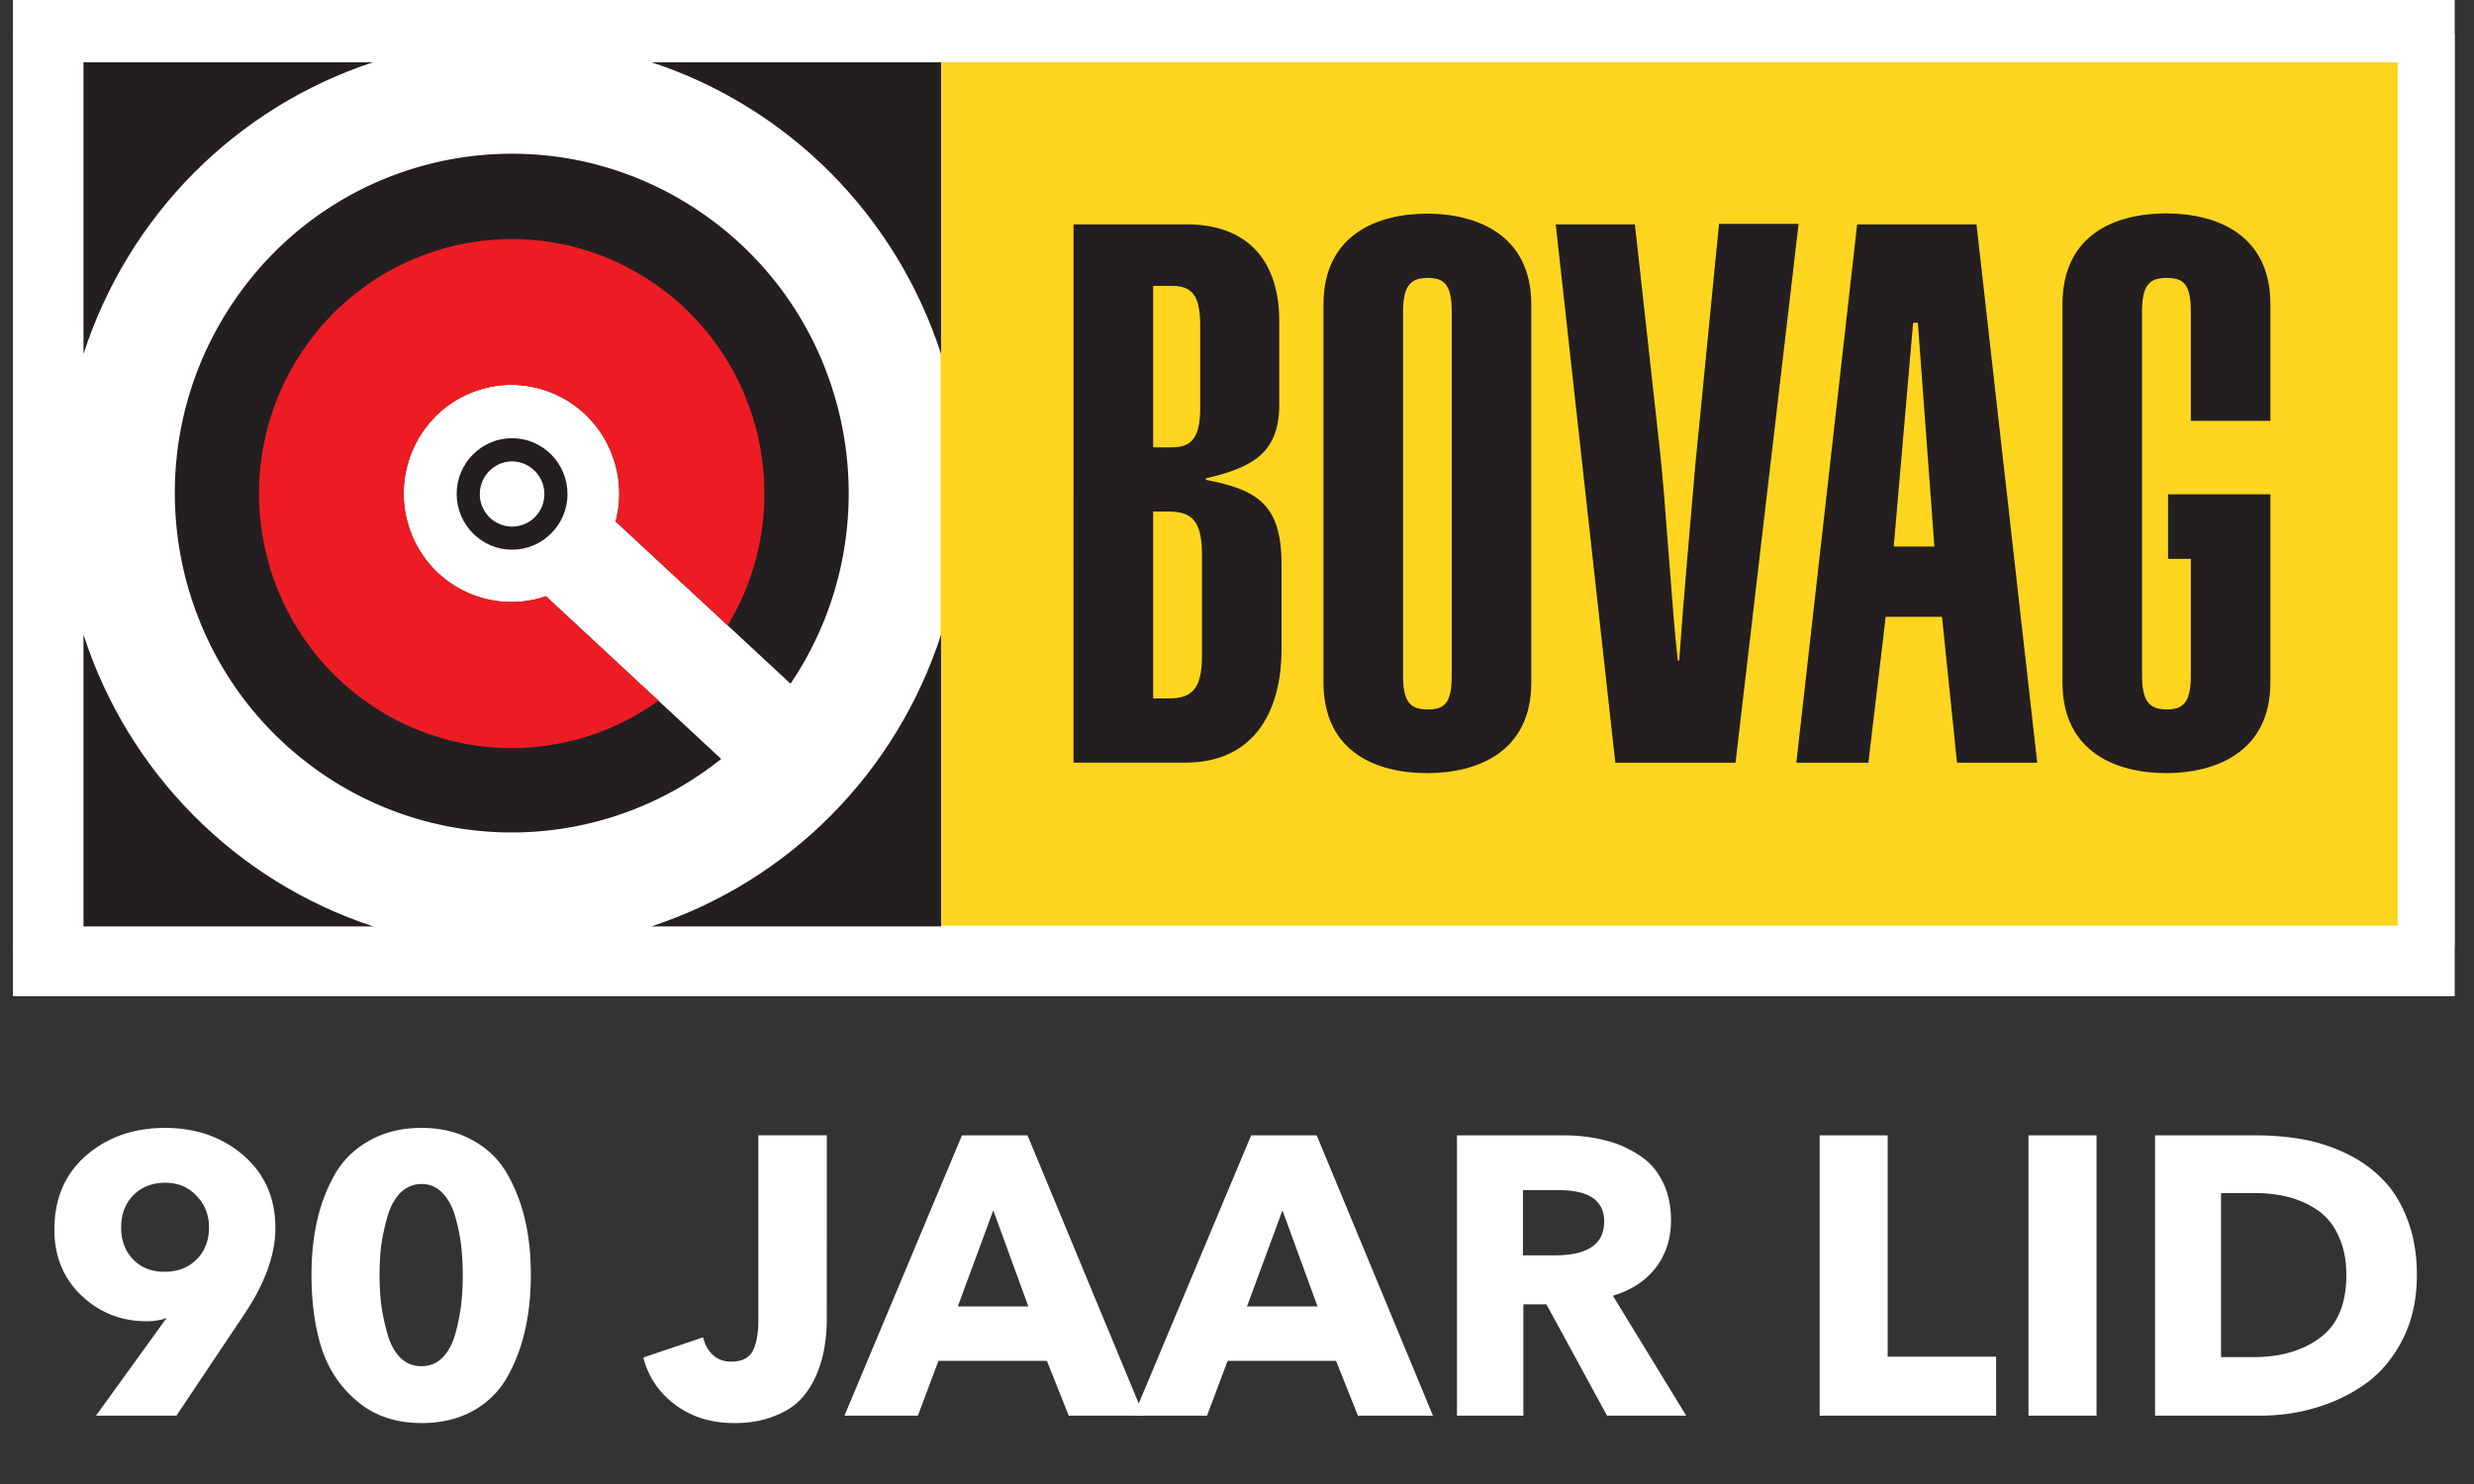 <?xml version="1.0" encoding="UTF-8"?> <svg xmlns="http://www.w3.org/2000/svg" viewBox="0 0 93.75 56.25" version="1.0"><rect x="0" y="0" width="93.75" height="56.25" fill="#333333" stroke="none"/><defs><clipPath id="a"><path d="M.492 0h92.519v37.758H.492Zm0 0"></path></clipPath><clipPath id="b"><path d="M.492 1.285h92.519V35.918H.492Zm0 0"></path></clipPath></defs><g clip-path="url(#a)" fill="#fff"><path d="M.043-.555h93.383v38.312H.043Zm0 0"></path><path d="M.043-.555h93.383v38.312H.043Zm0 0"></path></g><g clip-path="url(#b)"><path fill="#fff" d="M.043 1.285h93.43V35.918H.043Zm0 0"></path></g><path fill="#231f20" d="M20.688 22.602c-2.141.727-4.457-.43-5.176-2.582-.719-2.152.43-4.488 2.562-5.215 2.141-.727 4.453.434 5.176 2.59a4.12 4.12 0 0 1 .078 2.371l6.629 6.149c3.961-5.879 2.437-13.883-3.398-17.867-5.836-3.992-13.777-2.457-17.73 3.422-3.961 5.879-2.438 13.879 3.395 17.867 4.621 3.156 10.738 2.922 15.105-.57Zm0 0"></path><path fill="#ffd520" d="M35.641 2.359h55.219v32.727H35.641Zm0 0"></path><path fill="#231f20" d="M40.68 8.504h4.273c2.414 0 3.523 1.473 3.523 3.664v3.246c-.027 1.777-1.051 2.317-2.781 2.719v.055c1.898.367 2.867.891 2.867 3.184v3.234c0 2.438-1.098 4.301-3.637 4.301h-4.246Zm3.019 8.453h.684c.769 0 1.098-.344 1.098-1.52v-3.082c0-1.176-.312-1.52-1.098-1.52h-.684zm0 9.516h.598c.852 0 1.25-.344 1.25-1.602v-3.875c0-1.258-.399-1.605-1.25-1.605h-.598Zm6.453-14.934c0-2.664 2.074-3.441 3.926-3.441 1.848 0 3.949.777 3.949 3.441v14.332c0 2.66-2.078 3.434-3.949 3.434-1.879 0-3.926-.773-3.926-3.434Zm3.016 14.086c0 1.035.316 1.266.938 1.266s.906-.23.906-1.266V11.801c0-1.035-.309-1.266-.906-1.266s-.938.23-.938 1.266Zm8.785-17.121.941 8.512c.227 2.004.453 5.992.684 8.02h.055c.172-2.461.398-4.895.602-7.336l.906-9.215h3.016l-2.391 20.426H61.211L58.953 8.504h3.02Zm8.422 0h4.523l2.301 20.406h-3.039l-.57-5.531H71.457l-.656 5.531h-2.731Zm2.926 12.211-.625-8.48h-.18l-.734 8.48h1.566Zm12.734-4.762v-4.422c0-2.668-2.074-3.442-3.953-3.442-1.883 0-3.926.773-3.926 3.442V25.871c0 2.66 2.078 3.434 3.926 3.434 1.84 0 3.953-.773 3.953-3.434v-7.137h-3.879v2.449h.863v4.441c0 1.035-.316 1.266-.91 1.266-.59 0-.938-.23-.938-1.266V11.801c0-1.035.309-1.266.938-1.266s.91.23.91 1.266v4.152ZM24.684 2.359c5.199 1.707 9.281 5.82 10.977 11.059V2.359zM3.164 13.418C4.859 8.18 8.941 4.066 14.141 2.359H3.164Zm0 10.637v11.059h10.976c-5.199-1.707-9.281-5.816-10.976-11.059m21.52 11.059h10.977V24.055c-1.695 5.242-5.777 9.352-10.977 11.059"></path><path fill="#ed1c24" d="M20.688 22.602c-2.141.727-4.457-.43-5.176-2.582-.719-2.152.43-4.488 2.562-5.215 2.141-.727 4.453.434 5.176 2.59a4.12 4.12 0 0 1 .078 2.371l4.25 3.941c2.742-4.559 1.297-10.484-3.227-13.246-4.52-2.762-10.406-1.305-13.149 3.254-2.738 4.555-1.293 10.48 3.227 13.246a9.511 9.511 0 0 0 10.523-.402Zm0 0"></path><path fill="#231f20" d="M17.305 18.719c0-1.164.945-2.113 2.102-2.109 1.156 0 2.098.949 2.098 2.117 0 1.164-.945 2.109-2.102 2.109-1.152 0-2.09-.938-2.098-2.105v-.008m.875 0c0 .68.543 1.234 1.223 1.238.676 0 1.223-.547 1.227-1.23 0-.684-.547-1.234-1.223-1.242-.672 0-1.223.555-1.226 1.234"></path><path d="M10.436 46.55c0 1.012-.399 2.106-1.188 3.281l-2.562 3.828h-3.047L6.28 50.003l.031-.047c-.219.086-.469.125-.75.125-.961 0-1.781-.32-2.469-.969-.688-.656-1.031-1.488-1.031-2.5 0-1.176.398-2.113 1.203-2.812.801-.695 1.797-1.047 2.985-1.047s2.18.351 2.984 1.047c.801.699 1.203 1.617 1.203 2.75m-2.516-.031c0-.469-.156-.863-.469-1.188-.305-.332-.699-.5-1.188-.5-.5 0-.906.164-1.219.484-.305.312-.453.719-.453 1.219 0 .48.148.883.453 1.203.301.312.695.469 1.188.469q.75 0 1.219-.469.469-.469.469-1.219m11.962-.344c.156.648.234 1.359.234 2.141s-.078 1.508-.234 2.172q-.234.984-.703 1.781c-.312.523-.746.934-1.297 1.234-.543.289-1.18.438-1.906.438-.961 0-1.762-.266-2.406-.797-.648-.531-1.105-1.203-1.375-2.015-.262-.812-.391-1.75-.391-2.812 0-.781.078-1.492.234-2.141.156-.644.391-1.226.703-1.75q.48-.779 1.312-1.219c.551-.301 1.191-.453 1.922-.453.727 0 1.363.152 1.906.453.551.293.984.699 1.297 1.219.312.523.547 1.105.703 1.75m-2.344 2.141c0-.383-.024-.754-.062-1.109-.043-.352-.117-.711-.219-1.078-.105-.375-.266-.676-.484-.906-.219-.227-.484-.344-.797-.344s-.586.117-.812.344c-.219.231-.383.531-.484.906q-.158.551-.234 1.078c-.043.355-.062.731-.062 1.125 0 .387.02.762.062 1.125.051.355.129.719.234 1.094.102.375.266.68.484.906.219.219.488.328.812.328q.469 0 .797-.328c.219-.227.379-.531.484-.906.102-.375.176-.738.219-1.094a10.4 10.4 0 0 0 .062-1.141m13.793 1.719c0 .367-.031.719-.094 1.062-.055.336-.156.684-.312 1.047-.156.355-.359.664-.609.922-.25.262-.59.469-1.016.625-.418.164-.906.25-1.469.25-.875 0-1.621-.231-2.234-.688-.617-.457-1.024-1.055-1.219-1.797l2.266-.766c.07.281.195.508.375.672.188.168.414.25.688.25.395 0 .664-.129.812-.391.144-.27.219-.66.219-1.172v-7.016h2.594Zm12.013 3.625h-2.844l-.828-2.078h-4.109l-.781 2.078h-2.781l4.453-10.625h2.484Zm-4.375-4.141-1.328-3.641-1.344 3.641Zm0 0" fill="#fff"></path><path d="M54.301 53.66h-2.844l-.828-2.078h-4.109l-.781 2.078h-2.781l4.453-10.625h2.484Zm-4.375-4.141-1.328-3.641-1.344 3.641Zm13.972 4.141h-3l-2.297-4.219h-.875v4.219h-2.515v-10.625h4.047c.539 0 1.039.059 1.5.172.457.105.883.281 1.281.531.406.242.719.574.938 1 .227.43.344.934.344 1.516 0 .699-.195 1.297-.578 1.797-.387.5-.93.856-1.625 1.062Zm-3.109-7.359c0-.789-.57-1.188-1.703-1.188h-1.375v2.469h1.219c1.238 0 1.859-.426 1.859-1.281m14.853 7.359h-6.688v-10.625h2.578v8.391h4.109Zm3.804 0h-2.578v-10.625h2.578Zm12.14-5.344c0 .906-.172 1.711-.516 2.406-.344.699-.805 1.262-1.375 1.688-.574.418-1.211.731-1.906.938-.688.211-1.406.312-2.156.312H81.664v-10.625h3.844c.625 0 1.219.055 1.781.156.57.105 1.125.289 1.656.547q.797.393 1.359.984c.383.387.691.887.922 1.5.238.617.359 1.312.359 2.094m-2.672 0c0-.562-.102-1.051-.297-1.469-.187-.414-.449-.738-.781-.969a3.61 3.61 0 0 0-1.094-.5c-.399-.102-.828-.156-1.297-.156H84.164v6.219h1.219c1.031 0 1.875-.242 2.531-.734.664-.488 1-1.285 1-2.391m0 0" fill="#fff"></path></svg> 
